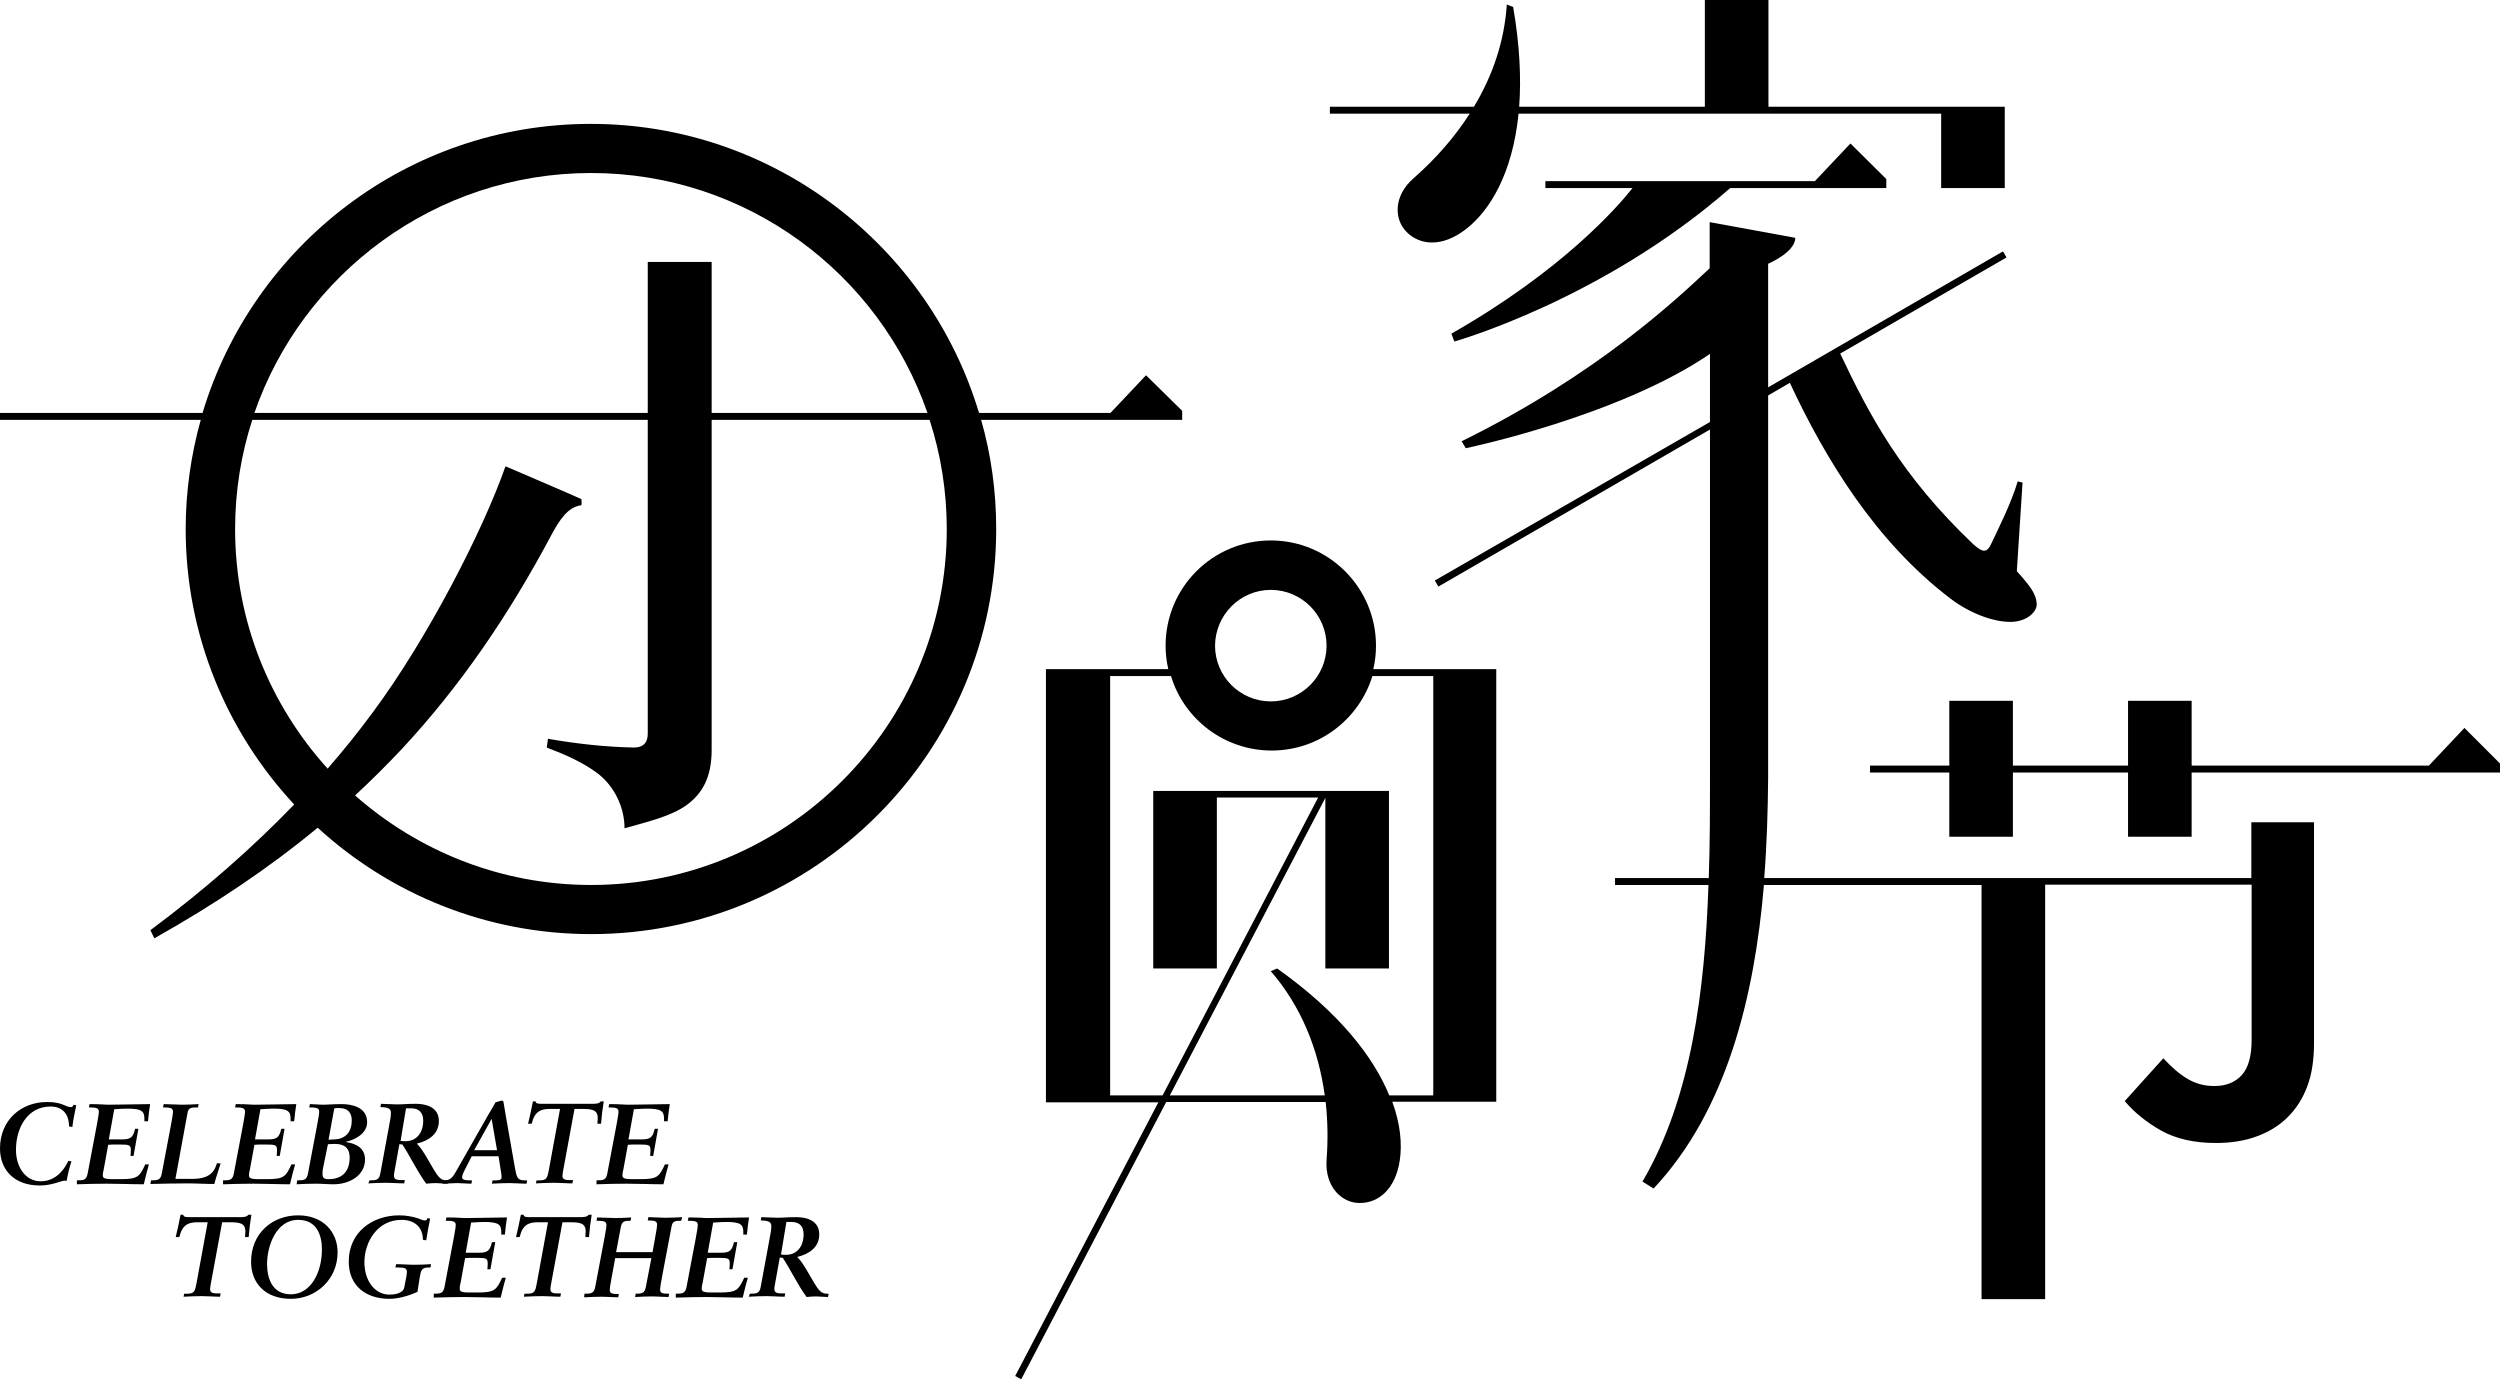 <svg class="logo-cny" version="1.1" id="Layer_1" xmlns="http://www.w3.org/2000/svg" xmlns:xlink="http://www.w3.org/1999/xlink" x="0px" y="0px"
	 width="829.4px" height="457.6px" viewBox="0 0 829.4 457.6" enable-background="new 0 0 829.4 457.6" xml:space="preserve">
	 
	 <defs>
	 	<linearGradient id="logoGradient" gradientTransform="rotate(125 0.5 0.5)">
	 		<stop offset="0%" stop-color="#c2912d">
	 			<animate attributeName="stop-color" dur="2.5s" values="#c2912d; #edd688; #c2912d" repeatCount="indefinite" />
	 		</stop>
	 		<stop offset="30%" stop-color="#edd688">
	 			<animate attributeName="stop-color" dur="2.5s" values="#edd688; #c2912d; #edd688" repeatCount="indefinite" />
	 		</stop>
	 		<stop offset="65%" stop-color="#c2912d">
	 			<animate attributeName="stop-color" dur="2.5s" values="#c2912d; #fffacb; #c2912d" repeatCount="indefinite" />
	 		</stop>
	 		<stop offset="100%" stop-color="#fffacb">
	 			<animate attributeName="stop-color" dur="2.5s" values="#fffacb; #c2912d; #fffacb" repeatCount="indefinite" />
	 		</stop>
	 	</linearGradient>
	 </defs>
	 
<polygon points="817.6,241.5 805.8,254 727.1,254 727.1,232.5 706,232.5 706,254 667.8,254 667.8,232.5 646.7,232.5 646.7,254 
	620.4,254 620.4,256.3 646.7,256.3 646.7,277.6 667.8,277.6 667.8,256.3 706,256.3 706,277.6 727.1,277.6 727.1,256.3 829.4,256.3 
	829.4,253.3 "/>
<path d="M380.2,124.5L368.4,137h-43.6c-16.6-55.4-68.1-95.9-128.8-95.9c-60.8,0-112.2,40.5-128.8,95.9H0v2.3h66.6
	c-3.2,11.5-5,23.7-5,36.2c0,35.3,13.7,67.4,36,91.4c-13.9,14.4-29.6,28.2-47.7,41.7l1.3,2.7c20.1-11.3,38-23.3,54.2-36.7
	c23.9,21.9,55.8,35.3,90.7,35.3c74.1,0,134.4-60.3,134.4-134.4c0-12.5-1.7-24.7-5-36.2h40h17.2h9.5v-3L380.2,124.5z M196.1,57.4
	c51.6,0,95.6,33.3,111.6,79.6h-71.6V86.9h-21.2V137H84.4C100.4,90.8,144.4,57.4,196.1,57.4z M196.1,293.6c-30,0-57.4-11.3-78.3-29.7
	c5.4-5,10.5-10.1,15.5-15.4c18.8-20.2,35.1-43.6,50-71.7c2.2-3.9,4.9-8.6,9.6-9.2c0.1-0.3,0-2,0-2c-2.5-1.2-25.2-10.9-25.2-10.9
	c-7.6,21.7-26.1,57.5-44,81.6c-4.7,6.4-9.7,12.6-15,18.7C89.6,233.9,78,206,78,175.5c0-12.6,2-24.8,5.7-36.2h131.2v104.1
	c0,2.7-1.2,4.6-4.6,4.6c-9.8-0.2-19.3-1.3-28.5-2.9l-0.4,2.9c6,2.3,12.3,5,17.3,8.9c5.2,4.2,8.5,11,8.5,17.9
	c8.1-2.3,15.4-4,20.6-7.7c5-3.7,8.3-8.9,8.3-18.3V139.3h72.3c3.7,11.4,5.7,23.6,5.7,36.2C314.1,240.6,261.2,293.6,196.1,293.6z"/>
<g>
	<path d="M746.9,272.9v18.4H585.3c0.9-11.4,1.2-22.6,1.3-33.3V131.2l7.2-4.2c11.7,25.1,28.3,52.6,53.3,71.6c6.3,4.8,14.5,8,20.6,7.7
		c5.1-0.3,8.1-3.5,8-5.9c-0.1-3.3-2.2-6-6.6-10.9l1.9-29.4l-1.6-0.4c-2.3,7.6-6.4,15.6-8.6,20.3c-0.8,1.8-1.5,2.7-2.6,2.7
		c-0.9,0-2-0.8-3.5-2.1c-24.2-23-34.7-43.3-44.2-63.3l55.2-31.9l-1.2-2l-77.9,45.1V87.5c0,0,9-3.8,9-8.6l-28.4-5.2v15.3
		c-10.6,9.9-37,35.1-82.3,57.4l1.4,2.3c0,0,50.6-10.5,81-31.3v22.6L476,192.6l1.2,2l90.1-52.1V258c0,10.8,0,22-0.4,33.3h-31.1v2.3
		h31c-1.2,34.8-5.6,70.6-21.9,98.4l3.7,2.3c24.3-25.9,33.5-63.9,36.6-100.7h72.2v137.4h21.1V293.5h68.5V345c0,5.4-1.1,9.3-3.3,11.7
		c-2.2,2.4-5.2,3.6-9.1,3.6c-3.3,0-6.2-0.8-8.9-2.4c-2.7-1.6-5.3-3.9-8-6.8l-12.8,14.2c3.2,3.8,7.2,7,12.1,9.8
		c4.9,2.7,10.9,4.1,18.1,4.1c5,0,9.6-0.7,13.6-2.2c4.1-1.5,7.5-3.6,10.3-6.4c2.8-2.8,5-6.2,6.5-10.3c1.5-4,2.2-8.8,2.2-14.4v-73.1
		H746.9z"/>
	<path d="M503.8,37.7H644v24.7h21.1v-27h-78.4V0h-21.1v35.4H504c0.7-9.4,0.2-20.4-2-33.1l-2.1-0.8c-0.8,12.2-4.7,23.6-10.9,33.9
		h-47.8v2.3h46.4c-5,7.8-11.3,15-18.6,21.4c-6.9,6-6.4,13.8-2.4,17.8c4.5,4.6,11.9,5.1,19.5-0.7C494.2,70.1,501.8,57.6,503.8,37.7z"
		/>
	<path d="M481.5,110.7l1,2.6c0,0,49.1-13.8,91.5-50.9h51.8v-3l-11.9-11.8l-11.8,12.5h-89.4v2.3h28.9
		C536.7,68.6,518.4,89.7,481.5,110.7z"/>
</g>
<path d="M496.3,222h-40.7c0.6-2.5,0.9-5.1,0.9-7.8c0-19.2-15.6-34.9-34.9-34.9s-34.9,15.6-34.9,34.9c0,2.7,0.3,5.3,0.9,7.8H347
	v143.7h37.3l-47.5,90.8l2,1.1l48.1-92h52.9c0.7,6.3,0.8,12.7,0.3,19.2c-0.6,9.1,5.2,14.3,10.9,14.3c6.4,0.1,12-4.7,13.4-14.2
	c0.8-5.4,0.2-12-2.5-19.4h34.5V222z M421.6,195.7c10.2,0,18.5,8.3,18.5,18.5c0,10.2-8.3,18.5-18.5,18.5c-10.2,0-18.5-8.3-18.5-18.5
	C403.2,204,411.4,195.7,421.6,195.7z M475.2,363.4h-14.3c-5.2-12.7-16.5-27.4-37.2-42.1l-2.1,0.9c10.1,11.7,15.8,25.9,17.9,41.2
	h-51.4l51.6-98.7v56.6h21.1v-58.9h-78.2v58.9h21.1v-56.7h33.6l-51.6,98.8h-17.4V224.3h20.2c4.3,14.3,17.7,24.7,33.4,24.7
	s29-10.4,33.4-24.7h20.2V363.4z"/>
<path d="M23.7,385.3c-0.7,2.1-1.2,4.3-1.6,6.5c-0.2-0.1-0.5-0.1-0.7-0.1c-1.1,0-4.1,1.6-8.2,1.6C4.8,393.3,0,388.2,0,381
	c0-9.5,7.1-15.4,15.6-15.4c5.3,0,6,1.7,8,1.7c0.4,0,0.7-0.4,0.8-0.8l0.9,0.2c-0.5,2.4-1,4.7-1.3,7.2l-1.1-0.2c0-3.9-2-6.6-6.1-6.6
	c-7.8,0-11.5,7.2-11.5,14.4c0,5.6,3.1,10.4,8.2,10.4c4.4,0,7.4-3,9.2-6.8L23.7,385.3z"/>
<path d="M25.5,391.6c2.3,0,3.2-0.1,3.6-2.4l3.1-16.4c0.5-2.7,0.6-3.5,0.6-4c0-1.3-1.1-1.4-3.3-1.4l0.2-1.1c3.9,0,4.8,0.2,6.4,0.2
	c2.3,0,5.5-0.1,13.7-0.2c-0.3,1.8-0.5,3.7-0.7,5.7h-1.2c0-0.3,0-0.6,0-0.9c0-2.5-1-3.3-5.7-3.3c-0.8,0-2.8,0.1-4.3,0.2l-1.8,10h4.6
	c2.7,0,3.5-0.8,4.1-3.5h1.1c-0.3,1.7-1.2,6.7-1.6,9h-1c0-0.4,0.1-1,0.1-1.7c0-1.9-0.2-2.1-3.9-2.1c-1.7,0-2.8,0-3.6,0.1l-1.5,8.2
	c-0.2,0.8-0.3,1.3-0.3,1.9c0,0.8,0.3,1.3,3.1,1.3h2.9c5.7,0,6.2-0.9,8.1-4.9h1.2c-0.6,2.2-1.2,4.4-1.7,6.6c-4.1,0-8.1-0.2-12.2-0.2
	c-3.3,0-6.7,0.1-10,0.2L25.5,391.6z"/>
<path d="M50.1,391.6c2.3,0,3.2-0.1,3.6-2.4l3.1-16.4c0.5-2.7,0.6-3.5,0.6-4c0-1.3-1.1-1.4-3.3-1.4l0.2-1.1c2,0,4.1,0.2,6.1,0.2
	c1.8,0,3.6-0.1,5.5-0.2l-0.2,1.1c-2.2,0-3.2,0-3.5,1.9l-4,21.8h5.5c2.6,0,6.3-0.3,7.8-3.9l0.5-1.3l1.2,0.1c-0.5,1.6-1.7,5.1-2.1,6.8
	c-3,0-5.9-0.2-8.9-0.2c-4.1,0-8.3,0.1-12.3,0.2L50.1,391.6z"/>
<path d="M74,391.6c2.3,0,3.2-0.1,3.6-2.4l3.1-16.4c0.5-2.7,0.6-3.5,0.6-4c0-1.3-1.1-1.4-3.3-1.4l0.2-1.1c3.9,0,4.8,0.2,6.4,0.2
	c2.3,0,5.5-0.1,13.7-0.2c-0.3,1.8-0.5,3.7-0.7,5.7h-1.2c0-0.3,0-0.6,0-0.9c0-2.5-1-3.3-5.7-3.3c-0.8,0-2.8,0.1-4.3,0.2l-1.8,10h4.6
	c2.7,0,3.5-0.8,4.1-3.5h1.1c-0.3,1.7-1.2,6.7-1.6,9h-1c0-0.4,0.1-1,0.1-1.7c0-1.9-0.2-2.1-3.9-2.1c-1.7,0-2.8,0-3.6,0.1l-1.5,8.2
	c-0.2,0.8-0.3,1.3-0.3,1.9c0,0.8,0.3,1.3,3.1,1.3h2.9c5.7,0,6.2-0.9,8.1-4.9h1.2c-0.6,2.2-1.2,4.4-1.7,6.6c-4.1,0-8.1-0.2-12.2-0.2
	c-3.3,0-6.7,0.1-10,0.2L74,391.6z"/>
<path d="M98.6,391.6c2.3,0,3.2-0.1,3.6-2.4l3.1-16.4c0.5-2.7,0.6-3.5,0.6-4c0-1.3-1.1-1.4-3.3-1.4l0.2-1.1c1.4,0,3,0.2,4.6,0.2
	c1.5,0,3-0.2,6-0.2c3.5,0,8.4,1.1,8.4,6c0,3.7-3.9,5.8-7,6.5v0.1c3.4,0.5,6.3,2,6.3,5.8c0,5.1-4.9,8.2-10.5,8.2
	c-1.9,0-3.7-0.2-5.9-0.2c-2.2,0-4.8,0.1-6.3,0.2L98.6,391.6z M107.2,387.4c-0.2,0.7-0.2,1.5-0.2,2.2c0,1.2,0.6,1.6,2,1.6
	c5,0,7-3.1,7-7.1c0-3.5-2-4.6-5-4.6c-0.8,0-1.5,0.1-2.2,0.1L107.2,387.4z M109,378.1l2.1-0.1c3.7-0.2,5.6-2.6,5.6-6.3
	c0-2.1-0.9-4.1-4.2-4.1c-0.5,0-1,0-1.6,0.1L109,378.1z"/>
<path d="M122.6,391.6c2.3,0,3.2-0.1,3.6-2.4l3.2-17.4c0.2-0.9,0.3-2,0.3-2.6c0-1.3-0.8-1.9-3.5-1.9l0.2-1.1c1.7,0,3.5,0.2,5.2,0.2
	c2.1,0,3.6-0.2,6.4-0.2c3.5,0,7.6,1.2,7.6,5.7c0,4.4-3.5,6.6-7.3,7.5c1.4,1.5,2.2,2.8,3.5,5l2.1,3.6c1.5,2.5,2.4,3.6,4.2,3.6h0.6
	l-0.2,1.1c-1.3,0-2.7-0.2-4-0.2c-1,0-2.1,0.1-3.1,0.2c-3-4.1-5.1-8.7-7.9-13l-1-0.1l-1.6,8.9c-0.1,0.5-0.2,1-0.2,1.5
	c0,1,0.5,1.5,2.3,1.5h1.3l-0.2,1.1c-2,0-4-0.2-6-0.2c-1.9,0-3.9,0.1-5.9,0.2L122.6,391.6z M132.9,378.5c0.5,0.1,1.1,0.1,1.7,0.1
	c3.6,0,5.8-2.8,5.8-6.8c0-2.4-1.1-4.1-4-4.1h-1.7L132.9,378.5z"/>
<path d="M146.8,391.6h0.5c1.9,0,2.7-0.7,3.9-2.8l10.7-18.8c0.7-1.2,1.7-2.8,2.5-4.3l2.1-0.6l0.5,0.3c0.4,2.2,0.7,4.3,1.1,6.5
	l2.8,15.9c0.5,2.6,0.7,3.8,3.1,3.8h0.9l-0.2,1.1c-1.9,0-3.8-0.2-5.7-0.2c-1.9,0-3.8,0.1-5.8,0.2l0.2-1.1h1c1.7,0,2-0.3,2-1.2
	c0-0.4-0.1-1.1-0.2-1.7l-0.8-5.1h-8.9l-2.4,4.7c-0.3,0.6-0.8,1.6-0.8,2.3c0,0.8,1.1,1,2.5,1h0.8l-0.2,1.1c-1.6,0-3.2-0.2-4.8-0.2
	c-1.6,0-3.2,0.2-4.8,0.2L146.8,391.6z M163.1,371.2L163.1,371.2l-5.8,10.4h7.6L163.1,371.2z"/>
<path d="M178,391.6h0.9c2.5,0,2.7-0.8,3.2-3.5l3.7-20.2h-3.3c-3,0-5.1,0.7-6.1,4.9h-1.2c0.6-2.4,1.1-4.9,1.6-7.4h0.9
	c0,0.5,0.4,0.8,1.7,0.8h16.9c1.2,0,2.5,0,3-0.8h1c-0.4,2.4-0.7,4.9-0.9,7.4h-1.2c0-0.6,0.1-1.2,0.1-1.9c0-2.7-1.9-3-5.1-3h-2.6
	l-3.8,20.6c-0.1,0.6-0.2,1.1-0.2,1.7c0,1.1,1.1,1.3,2.1,1.3h1.4l-0.2,1.1c-2,0-4-0.2-6-0.2c-2,0-4.1,0.1-6.1,0.2L178,391.6z"/>
<path d="M197.9,391.6c2.3,0,3.2-0.1,3.6-2.4l3.1-16.4c0.5-2.7,0.6-3.5,0.6-4c0-1.3-1.1-1.4-3.3-1.4l0.2-1.1c3.9,0,4.8,0.2,6.4,0.2
	c2.3,0,5.5-0.1,13.7-0.2c-0.3,1.8-0.5,3.7-0.7,5.7h-1.2c0-0.3,0-0.6,0-0.9c0-2.5-1-3.3-5.7-3.3c-0.8,0-2.8,0.1-4.3,0.2l-1.8,10h4.6
	c2.7,0,3.5-0.8,4.1-3.5h1.1c-0.3,1.7-1.2,6.7-1.6,9h-1c0-0.4,0.1-1,0.1-1.7c0-1.9-0.2-2.1-3.9-2.1c-1.7,0-2.8,0-3.6,0.1l-1.5,8.2
	c-0.2,0.8-0.3,1.3-0.3,1.9c0,0.8,0.3,1.3,3.1,1.3h2.9c5.7,0,6.2-0.9,8.1-4.9h1.2c-0.6,2.2-1.2,4.4-1.7,6.6c-4.1,0-8.1-0.2-12.2-0.2
	c-3.3,0-6.7,0.1-10,0.2L197.9,391.6z"/>
<path d="M61.1,429.2H62c2.5,0,2.7-0.8,3.2-3.5l3.7-20.2h-3.3c-3,0-5.1,0.7-6.1,4.9h-1.2c0.6-2.4,1.1-4.9,1.6-7.4h0.9
	c0,0.5,0.4,0.8,1.7,0.8h16.9c1.2,0,2.5,0,3-0.8h1c-0.4,2.4-0.7,4.9-0.9,7.4h-1.2c0-0.6,0.1-1.2,0.1-1.9c0-2.7-1.9-3-5.1-3h-2.6
	l-3.8,20.6c-0.1,0.6-0.2,1.1-0.2,1.7c0,1.1,1.1,1.3,2.1,1.3h1.4l-0.2,1.1c-2,0-4-0.2-6-0.2c-2,0-4.1,0.1-6.1,0.2L61.1,429.2z"/>
<path d="M96.5,430.9c-8.4,0-13.2-5.1-13.2-12.3c0-9.5,7.1-15.4,15.6-15.4c8.3,0,13.1,5.5,13.1,12.3
	C112,424.4,104.9,430.9,96.5,430.9z M98.9,404.7c-7.4,0-10.3,8.9-10.3,14.6c0,4.6,1.6,10.1,7.9,10.1c6.5,0,10.3-7.1,10.3-14.9
	C106.8,409.9,105.2,404.7,98.9,404.7z"/>
<path d="M138.5,428.6c-1.6,0.7-5.5,2.3-9.3,2.3c-7.6,0-13.5-4.1-13.5-12.4c0-9.6,7.7-15.3,16.8-15.3c2.5,0,4.3,0.5,5.2,0.7
	c1.8,0.5,2.5,1,3.2,1c0.5,0,0.9-0.3,0.9-0.8l0.9,0.2c-0.5,2.4-0.9,4.7-1.3,7.2l-1.1-0.2c0-4.4-3-6.6-7.1-6.6
	c-8,0-12.3,7.3-12.3,14.1c0,5.9,3.3,10.7,8.3,10.7c1.2,0,4.4-0.2,4.9-2.3l0.7-3.6c0.1-0.4,0.2-1.4,0.2-1.6c0-1.3-0.8-1.5-3-1.5h-0.8
	l0.2-1.1c2.1,0,4.1,0.2,6.1,0.2c1.9,0,3.7-0.1,5.5-0.2l-0.2,1.1h-0.7c-2.2,0-2.5,1-2.9,3.6L138.5,428.6z"/>
<path d="M143.9,429.2c2.3,0,3.2-0.1,3.6-2.4l3.1-16.4c0.5-2.7,0.6-3.5,0.6-4c0-1.3-1.1-1.4-3.3-1.4l0.2-1.1c3.9,0,4.8,0.2,6.4,0.2
	c2.3,0,5.5-0.1,13.7-0.2c-0.3,1.8-0.5,3.7-0.7,5.7h-1.2c0-0.3,0-0.6,0-0.9c0-2.5-1-3.3-5.7-3.3c-0.8,0-2.8,0.1-4.3,0.2l-1.8,10h4.6
	c2.7,0,3.5-0.8,4.1-3.5h1.1c-0.3,1.7-1.2,6.7-1.6,9h-1c0-0.4,0.1-1,0.1-1.7c0-1.9-0.2-2.1-3.9-2.1c-1.7,0-2.8,0-3.6,0.1l-1.5,8.2
	c-0.2,0.8-0.3,1.3-0.3,1.9c0,0.8,0.3,1.3,3.1,1.3h2.9c5.7,0,6.2-0.9,8.1-4.9h1.2c-0.6,2.2-1.2,4.4-1.7,6.6c-4.1,0-8.1-0.2-12.2-0.2
	c-3.3,0-6.7,0.1-10,0.2L143.9,429.2z"/>
<path d="M174,429.2h0.9c2.5,0,2.7-0.8,3.2-3.5l3.7-20.2h-3.3c-3,0-5.1,0.7-6.1,4.9h-1.2c0.6-2.4,1.1-4.9,1.6-7.4h0.9
	c0,0.5,0.4,0.8,1.7,0.8h16.9c1.2,0,2.5,0,3-0.8h1c-0.4,2.4-0.7,4.9-0.9,7.4h-1.2c0-0.6,0.1-1.2,0.1-1.9c0-2.7-1.9-3-5.1-3h-2.6
	l-3.8,20.6c-0.1,0.6-0.2,1.1-0.2,1.7c0,1.1,1.1,1.3,2.1,1.3h1.4l-0.2,1.1c-2,0-4-0.2-6-0.2c-2,0-4.1,0.1-6.1,0.2L174,429.2z"/>
<path d="M193.9,429.2c2.3,0,3.2-0.1,3.6-2.4l3.1-16.4c0.5-2.7,0.6-3.5,0.6-4c0-1.3-1.1-1.4-3.3-1.4l0.2-1.1c2,0,4.1,0.2,6.1,0.2
	c1.7,0,3.5-0.1,5.2-0.2l-0.2,1.1c-1.9,0-2.8,0.1-3.2,1.9l-1.6,8.5h12.1l0.9-5.1c0.5-2.7,0.6-3.5,0.6-4c0-1.3-1.1-1.4-3.1-1.4
	l0.2-1.1c1.8,0,3.9,0.2,5.9,0.2c1.8,0,3.6-0.1,5.3-0.2L226,405c-2,0-2.9,0.1-3.2,1.9l-3.2,16.9c-0.5,2.7-0.6,3.5-0.6,4
	c0,1.3,0.8,1.4,3,1.4l-0.2,1.1c-1.7,0-3.7-0.2-5.7-0.2c-1.8,0-3.6,0.1-5.4,0.2l0.2-1.1c2.1,0,3-0.1,3.4-2.4l1.8-9.4h-12l-1.2,6.5
	c-0.5,2.7-0.6,3.5-0.6,4c0,1.3,0.8,1.4,3,1.4l-0.2,1.1c-1.7,0-3.7-0.2-5.7-0.2c-1.8,0-3.6,0.1-5.6,0.2L193.9,429.2z"/>
<path d="M224.2,429.2c2.3,0,3.2-0.1,3.6-2.4l3.1-16.4c0.5-2.7,0.6-3.5,0.6-4c0-1.3-1.1-1.4-3.3-1.4l0.2-1.1c3.9,0,4.8,0.2,6.4,0.2
	c2.3,0,5.5-0.1,13.7-0.2c-0.3,1.8-0.5,3.7-0.7,5.7h-1.2c0-0.3,0-0.6,0-0.9c0-2.5-1-3.3-5.7-3.3c-0.8,0-2.8,0.1-4.3,0.2l-1.8,10h4.6
	c2.7,0,3.5-0.8,4.1-3.5h1.1c-0.3,1.7-1.2,6.7-1.6,9h-1c0-0.4,0.1-1,0.1-1.7c0-1.9-0.2-2.1-3.9-2.1c-1.7,0-2.8,0-3.6,0.1l-1.5,8.2
	c-0.2,0.8-0.3,1.3-0.3,1.9c0,0.8,0.3,1.3,3.1,1.3h2.9c5.7,0,6.2-0.9,8.1-4.9h1.2c-0.6,2.2-1.2,4.4-1.7,6.6c-4.1,0-8.1-0.2-12.2-0.2
	c-3.3,0-6.7,0.1-10,0.2L224.2,429.2z"/>
<path d="M248.8,429.2c2.3,0,3.2-0.1,3.6-2.4l3.2-17.4c0.2-0.9,0.3-2,0.3-2.6c0-1.3-0.8-1.9-3.5-1.9l0.2-1.1c1.7,0,3.5,0.2,5.2,0.2
	c2.1,0,3.6-0.2,6.4-0.2c3.5,0,7.6,1.2,7.6,5.7c0,4.4-3.5,6.6-7.3,7.5c1.4,1.5,2.2,2.8,3.5,5l2.1,3.6c1.5,2.5,2.4,3.6,4.2,3.6h0.6
	l-0.2,1.1c-1.3,0-2.7-0.2-4-0.2c-1,0-2.1,0.1-3.1,0.2c-3-4.1-5.1-8.7-7.9-13l-1-0.1l-1.6,8.9c-0.1,0.5-0.2,1-0.2,1.5
	c0,1,0.5,1.5,2.3,1.5h1.3l-0.2,1.1c-2,0-4-0.2-6-0.2c-1.9,0-3.9,0.1-5.9,0.2L248.8,429.2z M259.1,416.2c0.5,0.1,1.1,0.1,1.7,0.1
	c3.6,0,5.8-2.8,5.8-6.8c0-2.4-1.1-4.1-4-4.1h-1.7L259.1,416.2z"/>
</svg>
